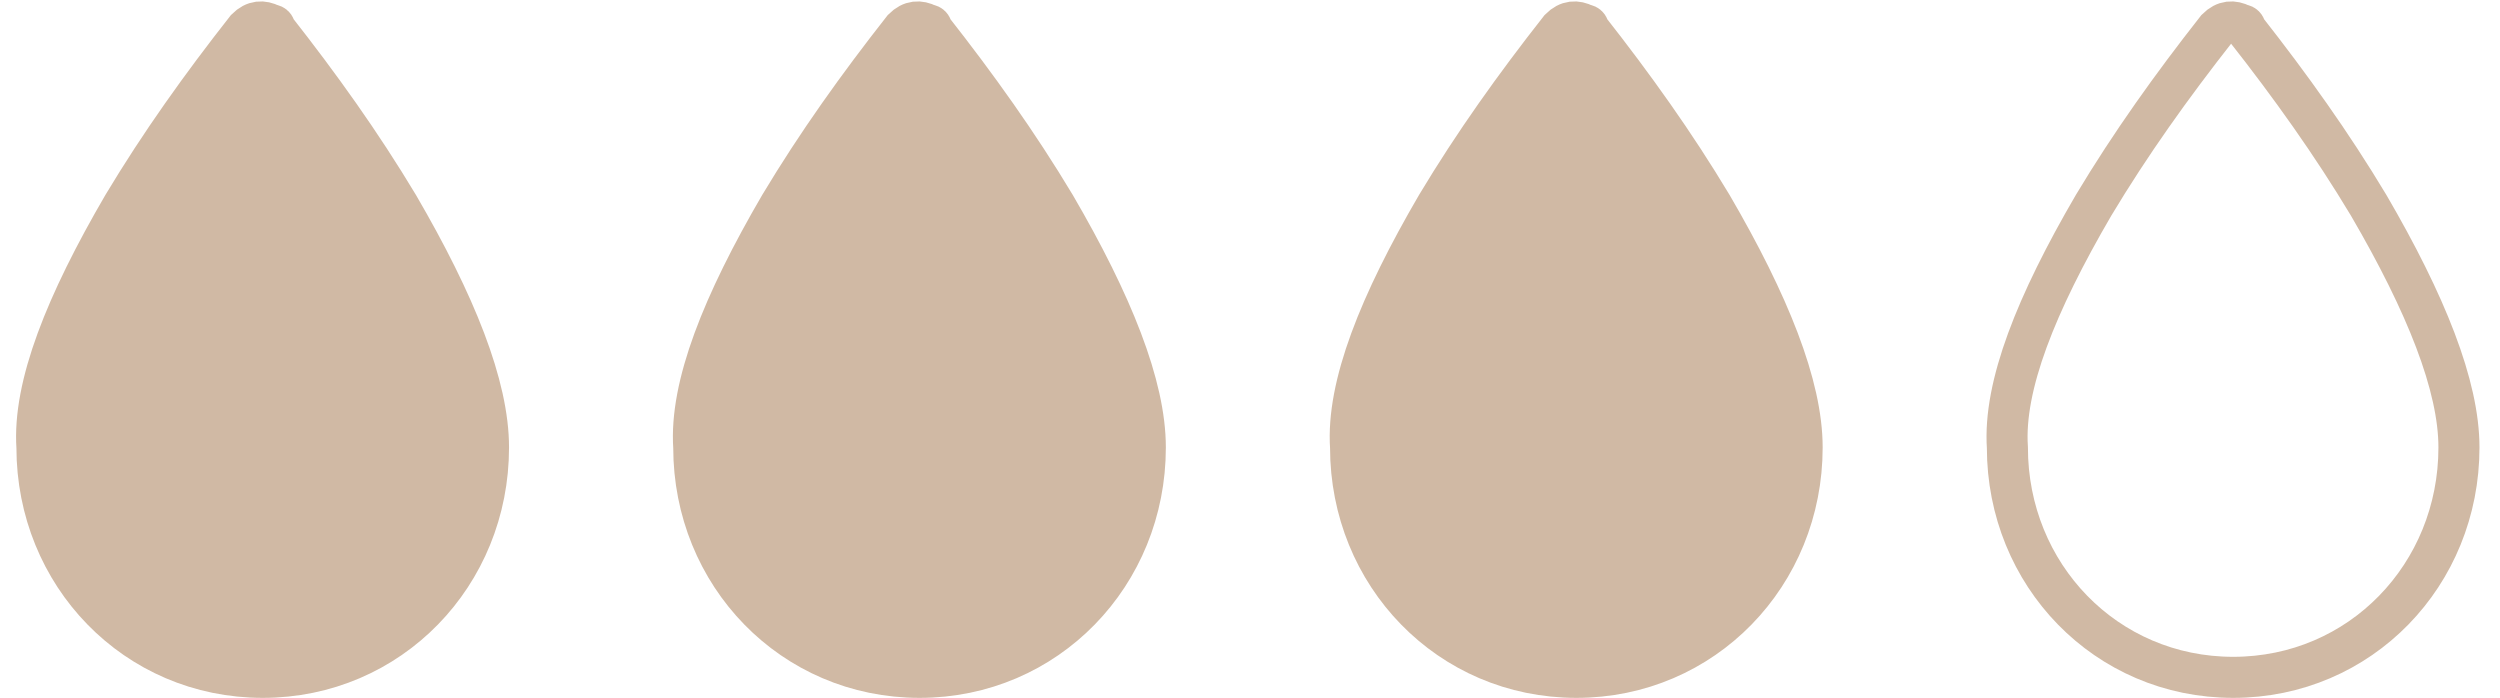 <?xml version="1.0" encoding="utf-8"?>
<!-- Generator: Adobe Illustrator 27.0.0, SVG Export Plug-In . SVG Version: 6.00 Build 0)  -->
<svg version="1.1" id="Layer_2_00000172419401524138562360000003362611957272902552_"
	 xmlns="http://www.w3.org/2000/svg" xmlns:xlink="http://www.w3.org/1999/xlink" x="0px" y="0px" viewBox="0 0 60.9 17"
	 style="enable-background:new 0 0 60.9 17;" xml:space="preserve">
<style type="text/css">
	.st0{fill:none;stroke:#D0B9A4;}
	.st1{fill:#D0B9A4;stroke:#D0B9A4;stroke-miterlimit:10;}
</style>
<g id="Layer_1-2">
	<g>
		<g id="Page-1-2">
			<g id="drop-silhouette-2">
				<g id="Group_1-2">
					<path id="Shape-2" class="st0" d="M51,5c0.9-1.5,1.9-2.9,3-4.3c0.2-0.2,0.4-0.2,0.6-0.1c0,0,0.1,0,0.1,0.1
						c1.1,1.4,2.1,2.8,3,4.3c1.4,2.4,2.2,4.4,2.2,5.9c0,3.1-2.4,5.6-5.5,5.6s-5.5-2.5-5.5-5.6C48.8,9.4,49.6,7.4,51,5z"/>
				</g>
			</g>
		</g>
		<g id="Page-1">
			<g id="drop-silhouette">
				<g id="Group_1">
					<path id="Shape" class="st1" d="M3,5c0.9-1.5,1.9-2.9,3-4.3c0.2-0.2,0.4-0.2,0.6-0.1c0,0,0.1,0,0.1,0.1c1.1,1.4,2.1,2.8,3,4.3
						c1.4,2.4,2.2,4.4,2.2,5.9c0,3.1-2.4,5.6-5.5,5.6S0.9,14,0.9,10.9C0.8,9.4,1.6,7.4,3,5z"/>
				</g>
			</g>
		</g>
		<g id="Page-1-2_00000034790515819463187090000013684656764703944841_">
			<g id="drop-silhouette-2_00000008835874872076452050000012284027539693419654_">
				<g id="Group_1-2_00000047770691186715686290000013398355761589959594_">
					<path id="Shape-2_00000026880132803094123130000002437955203017272455_" class="st1" d="M19,5c0.9-1.5,1.9-2.9,3-4.3
						c0.2-0.2,0.4-0.2,0.6-0.1c0,0,0.1,0,0.1,0.1c1.1,1.4,2.1,2.8,3,4.3c1.4,2.4,2.2,4.4,2.2,5.9c0,3.1-2.4,5.6-5.5,5.6
						s-5.5-2.5-5.5-5.6C16.8,9.4,17.6,7.4,19,5z"/>
				</g>
			</g>
		</g>
		<g id="Page-1-3_00000134207387955859999630000016596122087231157428_">
			<g id="drop-silhouette-3_00000138533411611452678440000014768124637418017931_">
				<g id="Group_1-3_00000023255092918092737340000010009972040235433133_">
					<path id="Shape-3_00000032608253331980172450000007624655228811113093_" class="st1" d="M35,5c0.9-1.5,1.9-2.9,3-4.3
						c0.2-0.2,0.4-0.2,0.6-0.1c0,0,0.1,0,0.1,0.1c1.1,1.4,2.1,2.8,3,4.3c1.4,2.4,2.2,4.4,2.2,5.9c0,3.1-2.4,5.6-5.5,5.6
						s-5.5-2.5-5.5-5.6C32.8,9.4,33.6,7.4,35,5z"/>
				</g>
			</g>
		</g>
	</g>
</g>
</svg>
